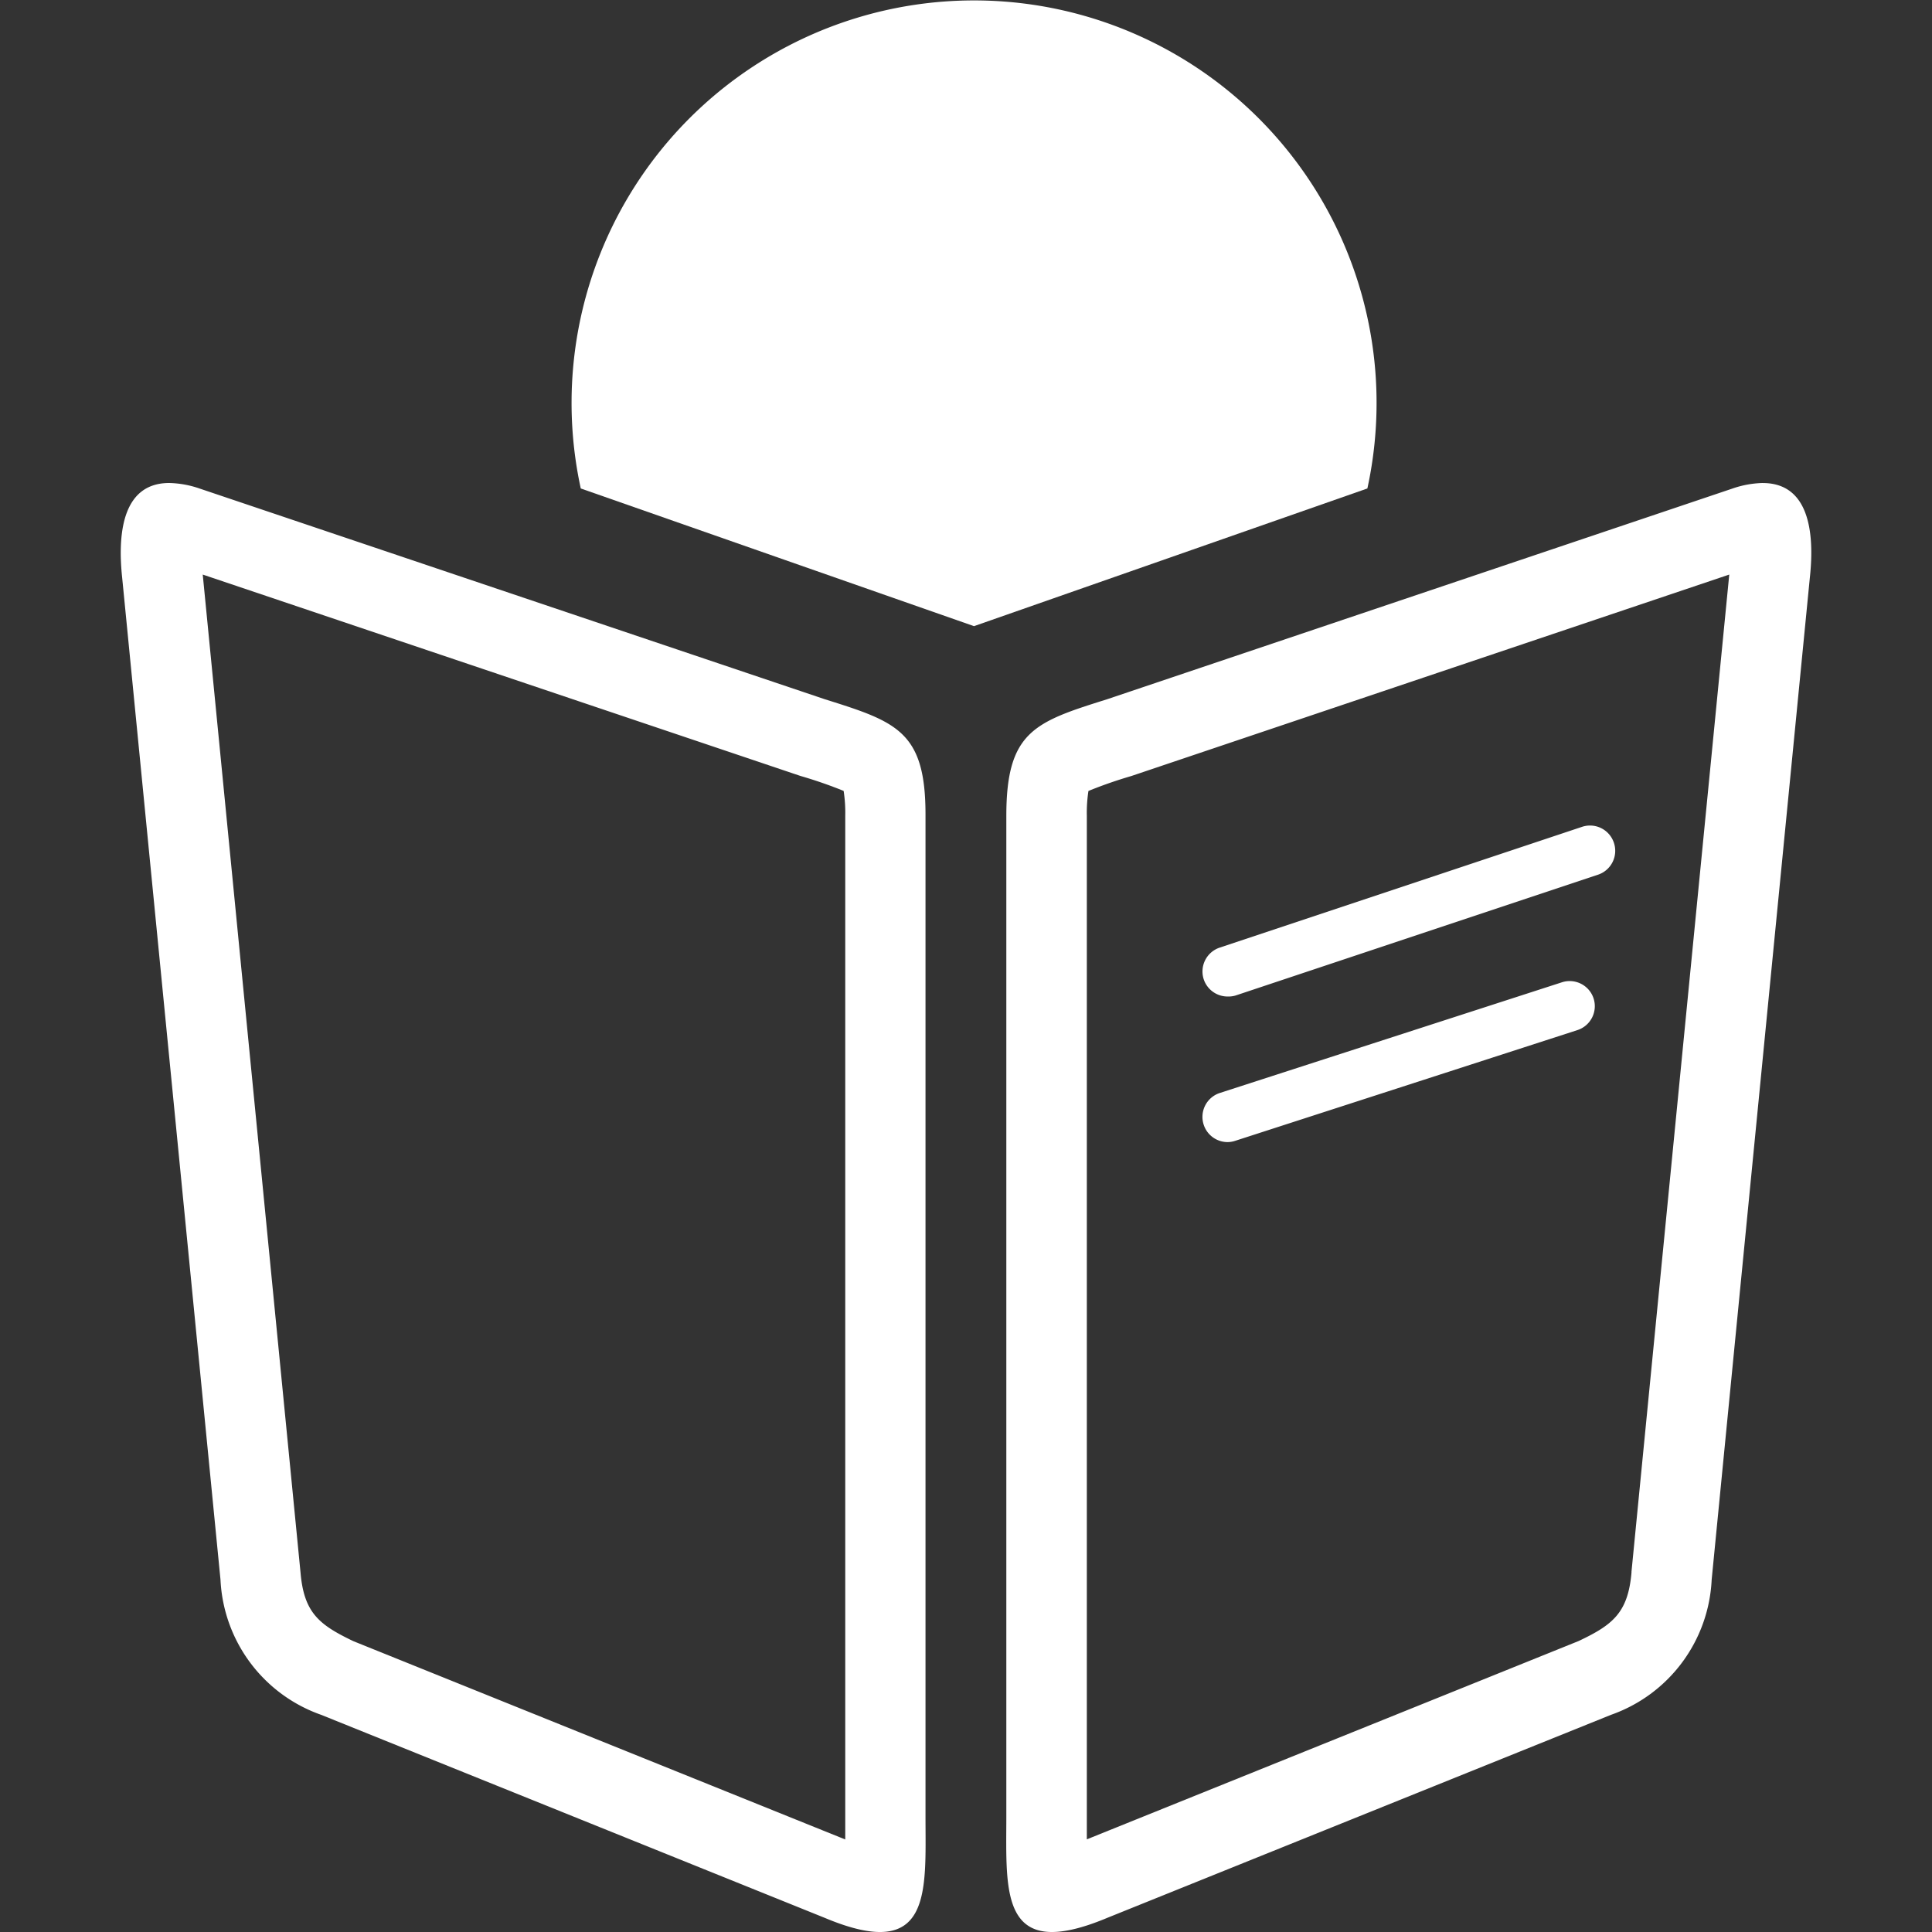 <?xml version="1.0" encoding="UTF-8"?>
<svg xmlns="http://www.w3.org/2000/svg" xmlns:xlink="http://www.w3.org/1999/xlink" width="48" height="48" viewBox="0 0 48 48">
  <rect x="0" y="0" width="48" height="48" fill="#333333" stroke="none"/>
  <defs>
    <clipPath id="clip-bsag-icon-box-48-leichte-sprache-w">
      <rect width="48" height="48"></rect>
    </clipPath>
  </defs>
  <g id="bsag-icon-box-48-leichte-sprache-w" clip-path="url(#clip-bsag-icon-box-48-leichte-sprache-w)">
    <g id="Gruppe_836" data-name="Gruppe 836" transform="translate(-13627 5294)">
      <path id="Pfad_1169" data-name="Pfad 1169" d="M2.065-.036l2.43,24.8c.086,1,.468,1.295,1.314,1.7l12.219,4.926c0-.082,0-.162,0-.234,0-.111,0-.224,0-.336V5.953a3.541,3.541,0,0,0-.04-.614,11,11,0,0,0-1.063-.369l-.04-.013L2.065-.036M1.232-2.311a2.467,2.467,0,0,1,.757.138L17.522,3.062c1.792.562,2.507.8,2.5,2.894v24.86c0,1.877.174,3.644-2.5,2.523L5.006,28.293a3.746,3.746,0,0,1-2.5-3.358L.063.04C-.065-1.166.123-2.311,1.232-2.311Z" transform="translate(13629.972 -5279.689)" fill="#fff"></path>
      <path id="Pfad_1170" data-name="Pfad 1170" d="M17.991-.036,3.133,4.97A11,11,0,0,0,2.07,5.34a3.567,3.567,0,0,0-.04.617v24.86c0,.113,0,.225,0,.336,0,.073,0,.152,0,.234L14.248,26.46c.846-.4,1.227-.7,1.314-1.7l0-.023L17.991-.036m.833-2.274c1.109,0,1.3,1.145,1.169,2.351L17.554,24.935a3.746,3.746,0,0,1-2.5,3.358L2.534,33.339C-.144,34.46.03,32.693.03,30.816V5.957c0-2.1.712-2.332,2.5-2.894L18.067-2.172A2.467,2.467,0,0,1,18.824-2.311Z" transform="translate(13651.972 -5279.689)" fill="#fff"></path>
      <path id="Linie_675" data-name="Linie 675" d="M0,3.625A.625.625,0,0,1-.593,3.2a.625.625,0,0,1,.4-.791l9-3a.625.625,0,0,1,.791.4.625.625,0,0,1-.4.791l-9,3A.625.625,0,0,1,0,3.625Z" transform="translate(13657.5 -5272.867)" fill="#fff"></path>
      <path id="Linie_676" data-name="Linie 676" d="M0,3.375a.625.625,0,0,1-.595-.433.625.625,0,0,1,.4-.787l8.5-2.75a.625.625,0,0,1,.787.4.625.625,0,0,1-.4.787l-8.5,2.75A.625.625,0,0,1,0,3.375Z" transform="translate(13657.5 -5269)" fill="#fff"></path>
      <path id="Differenzmenge_238" data-name="Differenzmenge 238" d="M16,15.557h0L6.229,12.136a10,10,0,1,1,19.543,0L16,15.556Z" transform="translate(13635.2 -5294)" fill="#fff"></path>
    </g>
  </g>
</svg>
